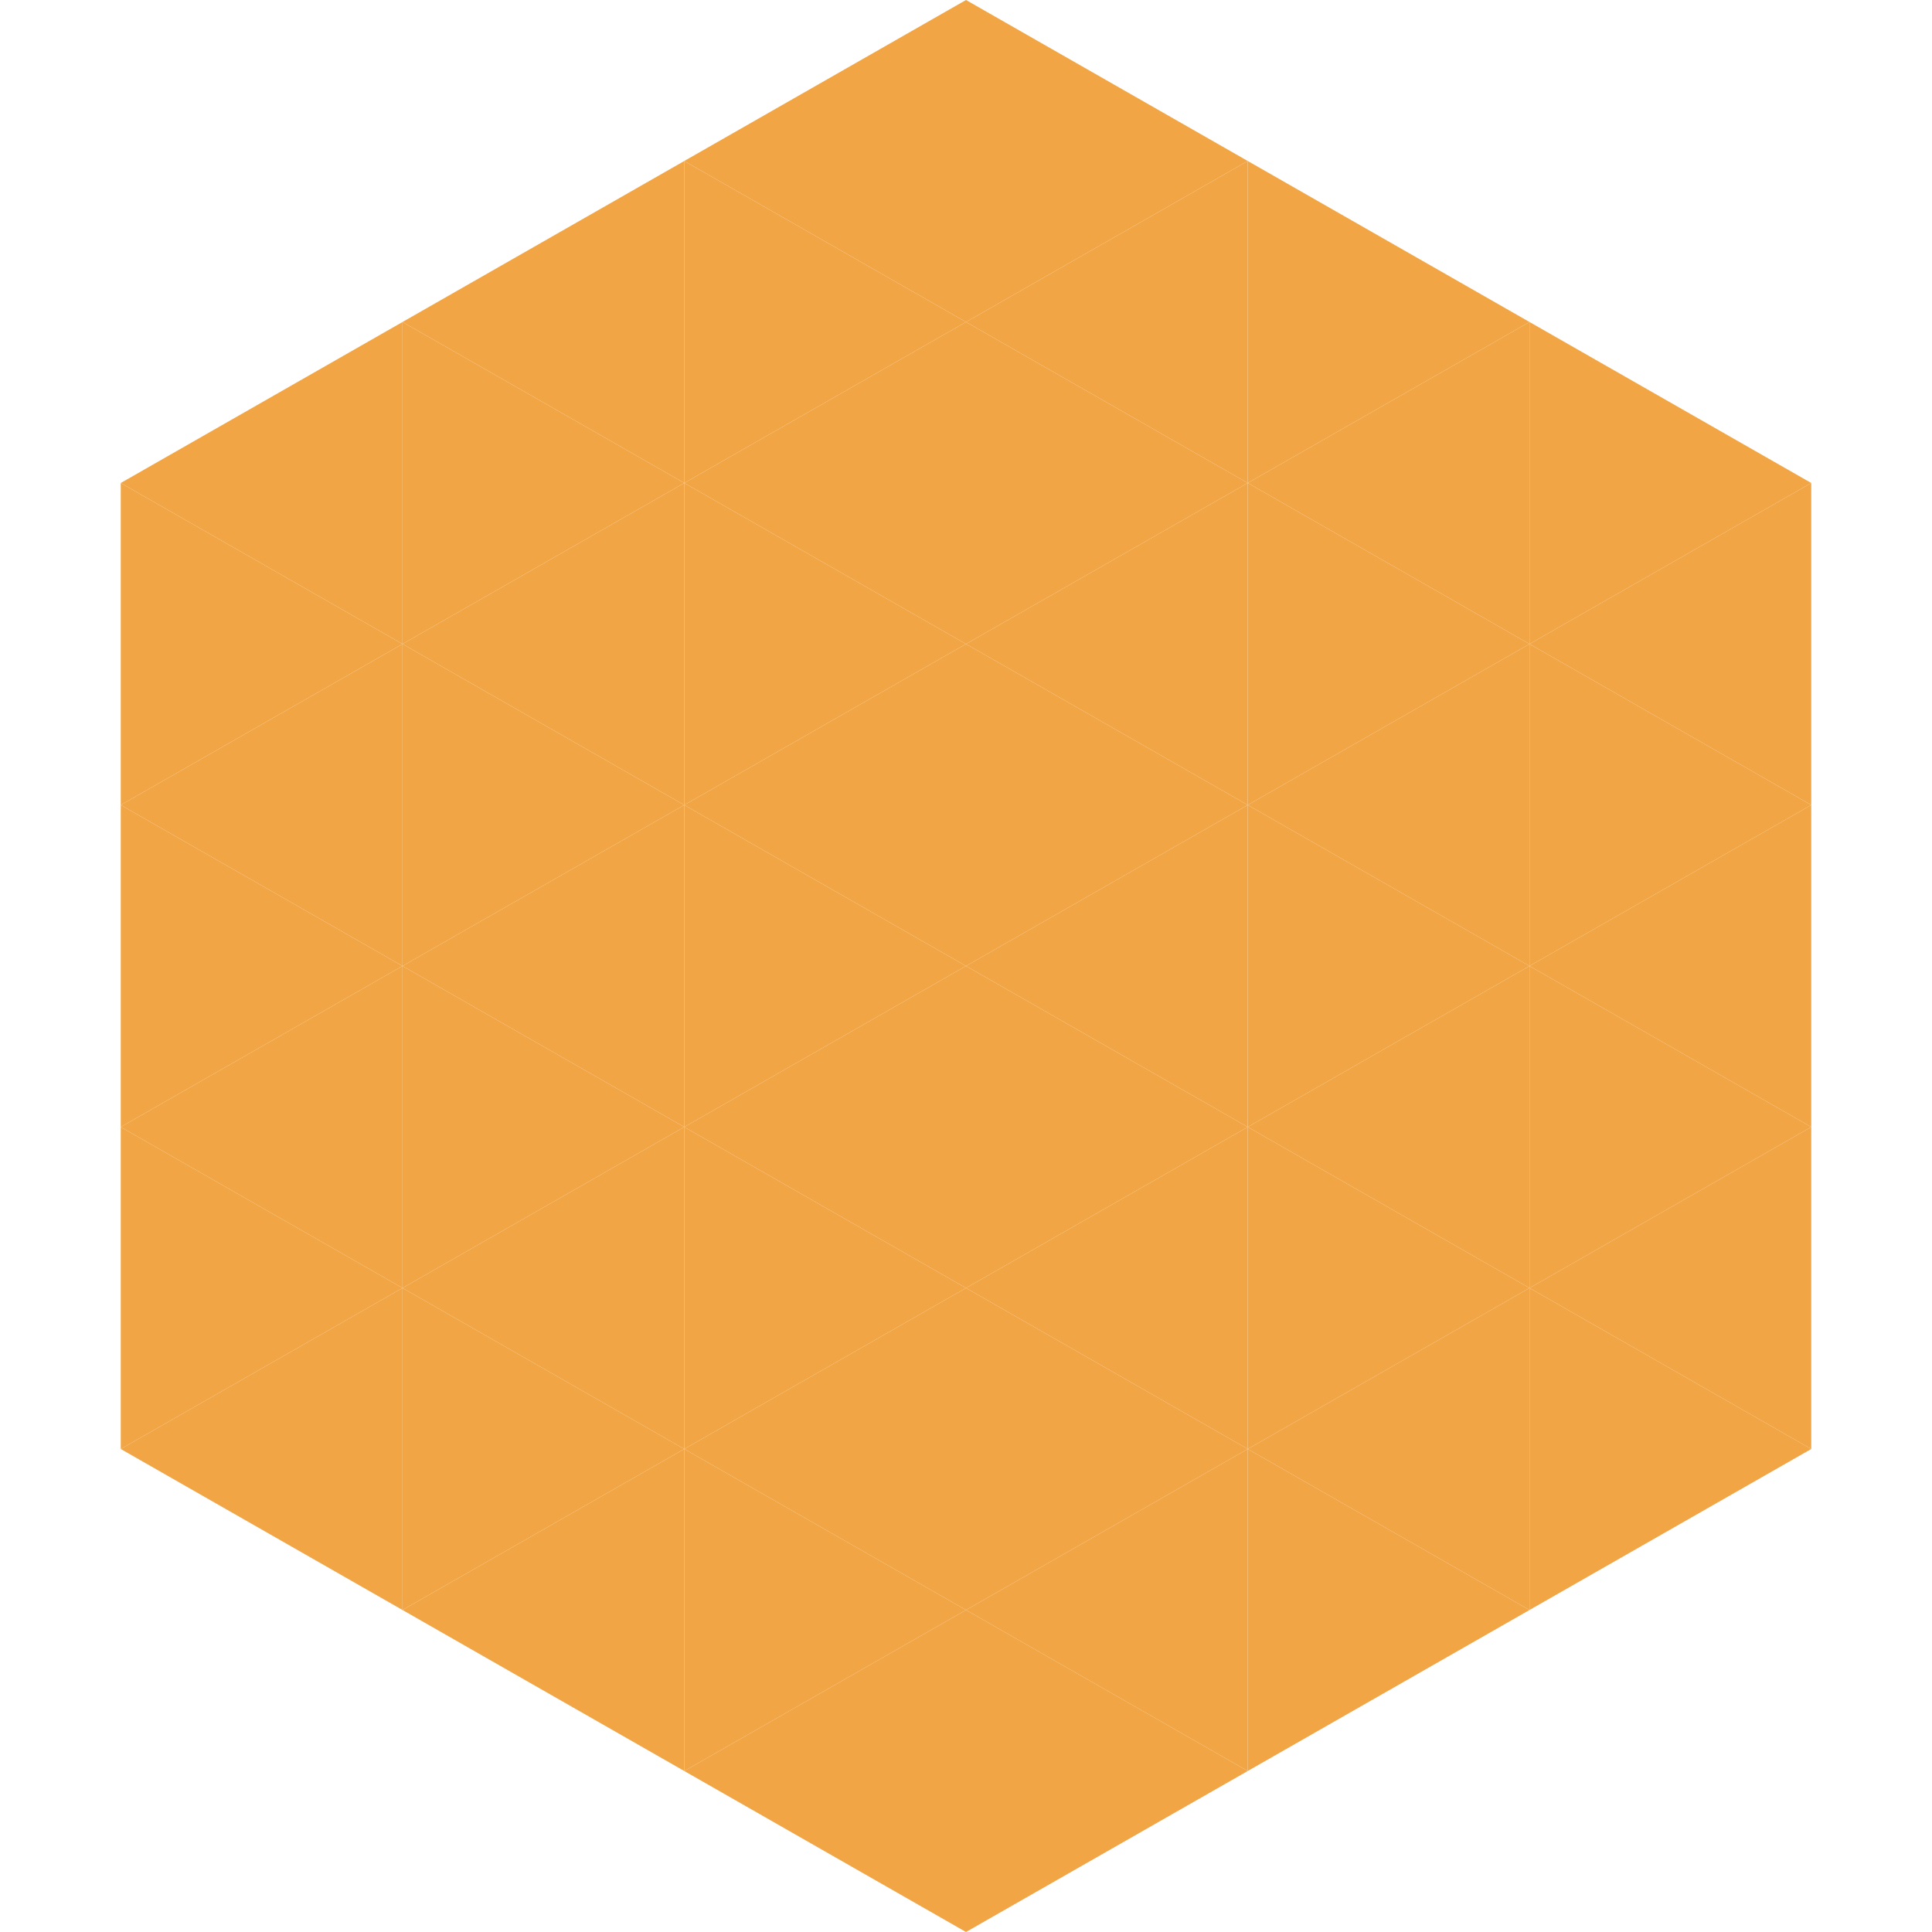 <?xml version="1.0"?>
<!-- Generated by SVGo -->
<svg width="240" height="240"
     xmlns="http://www.w3.org/2000/svg"
     xmlns:xlink="http://www.w3.org/1999/xlink">
<polygon points="50,40 15,60 50,80" style="fill:rgb(241,165,69)" />
<polygon points="190,40 225,60 190,80" style="fill:rgb(241,165,69)" />
<polygon points="15,60 50,80 15,100" style="fill:rgb(241,165,69)" />
<polygon points="225,60 190,80 225,100" style="fill:rgb(241,165,69)" />
<polygon points="50,80 15,100 50,120" style="fill:rgb(241,165,69)" />
<polygon points="190,80 225,100 190,120" style="fill:rgb(241,165,69)" />
<polygon points="15,100 50,120 15,140" style="fill:rgb(241,165,69)" />
<polygon points="225,100 190,120 225,140" style="fill:rgb(241,165,69)" />
<polygon points="50,120 15,140 50,160" style="fill:rgb(241,165,69)" />
<polygon points="190,120 225,140 190,160" style="fill:rgb(241,165,69)" />
<polygon points="15,140 50,160 15,180" style="fill:rgb(241,165,69)" />
<polygon points="225,140 190,160 225,180" style="fill:rgb(241,165,69)" />
<polygon points="50,160 15,180 50,200" style="fill:rgb(241,165,69)" />
<polygon points="190,160 225,180 190,200" style="fill:rgb(241,165,69)" />
<polygon points="15,180 50,200 15,220" style="fill:rgb(255,255,255); fill-opacity:0" />
<polygon points="225,180 190,200 225,220" style="fill:rgb(255,255,255); fill-opacity:0" />
<polygon points="50,0 85,20 50,40" style="fill:rgb(255,255,255); fill-opacity:0" />
<polygon points="190,0 155,20 190,40" style="fill:rgb(255,255,255); fill-opacity:0" />
<polygon points="85,20 50,40 85,60" style="fill:rgb(241,165,69)" />
<polygon points="155,20 190,40 155,60" style="fill:rgb(241,165,69)" />
<polygon points="50,40 85,60 50,80" style="fill:rgb(241,165,69)" />
<polygon points="190,40 155,60 190,80" style="fill:rgb(241,165,69)" />
<polygon points="85,60 50,80 85,100" style="fill:rgb(241,165,69)" />
<polygon points="155,60 190,80 155,100" style="fill:rgb(241,165,69)" />
<polygon points="50,80 85,100 50,120" style="fill:rgb(241,165,69)" />
<polygon points="190,80 155,100 190,120" style="fill:rgb(241,165,69)" />
<polygon points="85,100 50,120 85,140" style="fill:rgb(241,165,69)" />
<polygon points="155,100 190,120 155,140" style="fill:rgb(241,165,69)" />
<polygon points="50,120 85,140 50,160" style="fill:rgb(241,165,69)" />
<polygon points="190,120 155,140 190,160" style="fill:rgb(241,165,69)" />
<polygon points="85,140 50,160 85,180" style="fill:rgb(241,165,69)" />
<polygon points="155,140 190,160 155,180" style="fill:rgb(241,165,69)" />
<polygon points="50,160 85,180 50,200" style="fill:rgb(241,165,69)" />
<polygon points="190,160 155,180 190,200" style="fill:rgb(241,165,69)" />
<polygon points="85,180 50,200 85,220" style="fill:rgb(241,165,69)" />
<polygon points="155,180 190,200 155,220" style="fill:rgb(241,165,69)" />
<polygon points="120,0 85,20 120,40" style="fill:rgb(241,165,69)" />
<polygon points="120,0 155,20 120,40" style="fill:rgb(241,165,69)" />
<polygon points="85,20 120,40 85,60" style="fill:rgb(241,165,69)" />
<polygon points="155,20 120,40 155,60" style="fill:rgb(241,165,69)" />
<polygon points="120,40 85,60 120,80" style="fill:rgb(241,165,69)" />
<polygon points="120,40 155,60 120,80" style="fill:rgb(241,165,69)" />
<polygon points="85,60 120,80 85,100" style="fill:rgb(241,165,69)" />
<polygon points="155,60 120,80 155,100" style="fill:rgb(241,165,69)" />
<polygon points="120,80 85,100 120,120" style="fill:rgb(241,165,69)" />
<polygon points="120,80 155,100 120,120" style="fill:rgb(241,165,69)" />
<polygon points="85,100 120,120 85,140" style="fill:rgb(241,165,69)" />
<polygon points="155,100 120,120 155,140" style="fill:rgb(241,165,69)" />
<polygon points="120,120 85,140 120,160" style="fill:rgb(241,165,69)" />
<polygon points="120,120 155,140 120,160" style="fill:rgb(241,165,69)" />
<polygon points="85,140 120,160 85,180" style="fill:rgb(241,165,69)" />
<polygon points="155,140 120,160 155,180" style="fill:rgb(241,165,69)" />
<polygon points="120,160 85,180 120,200" style="fill:rgb(241,165,69)" />
<polygon points="120,160 155,180 120,200" style="fill:rgb(241,165,69)" />
<polygon points="85,180 120,200 85,220" style="fill:rgb(241,165,69)" />
<polygon points="155,180 120,200 155,220" style="fill:rgb(241,165,69)" />
<polygon points="120,200 85,220 120,240" style="fill:rgb(241,165,69)" />
<polygon points="120,200 155,220 120,240" style="fill:rgb(241,165,69)" />
<polygon points="85,220 120,240 85,260" style="fill:rgb(255,255,255); fill-opacity:0" />
<polygon points="155,220 120,240 155,260" style="fill:rgb(255,255,255); fill-opacity:0" />
</svg>
